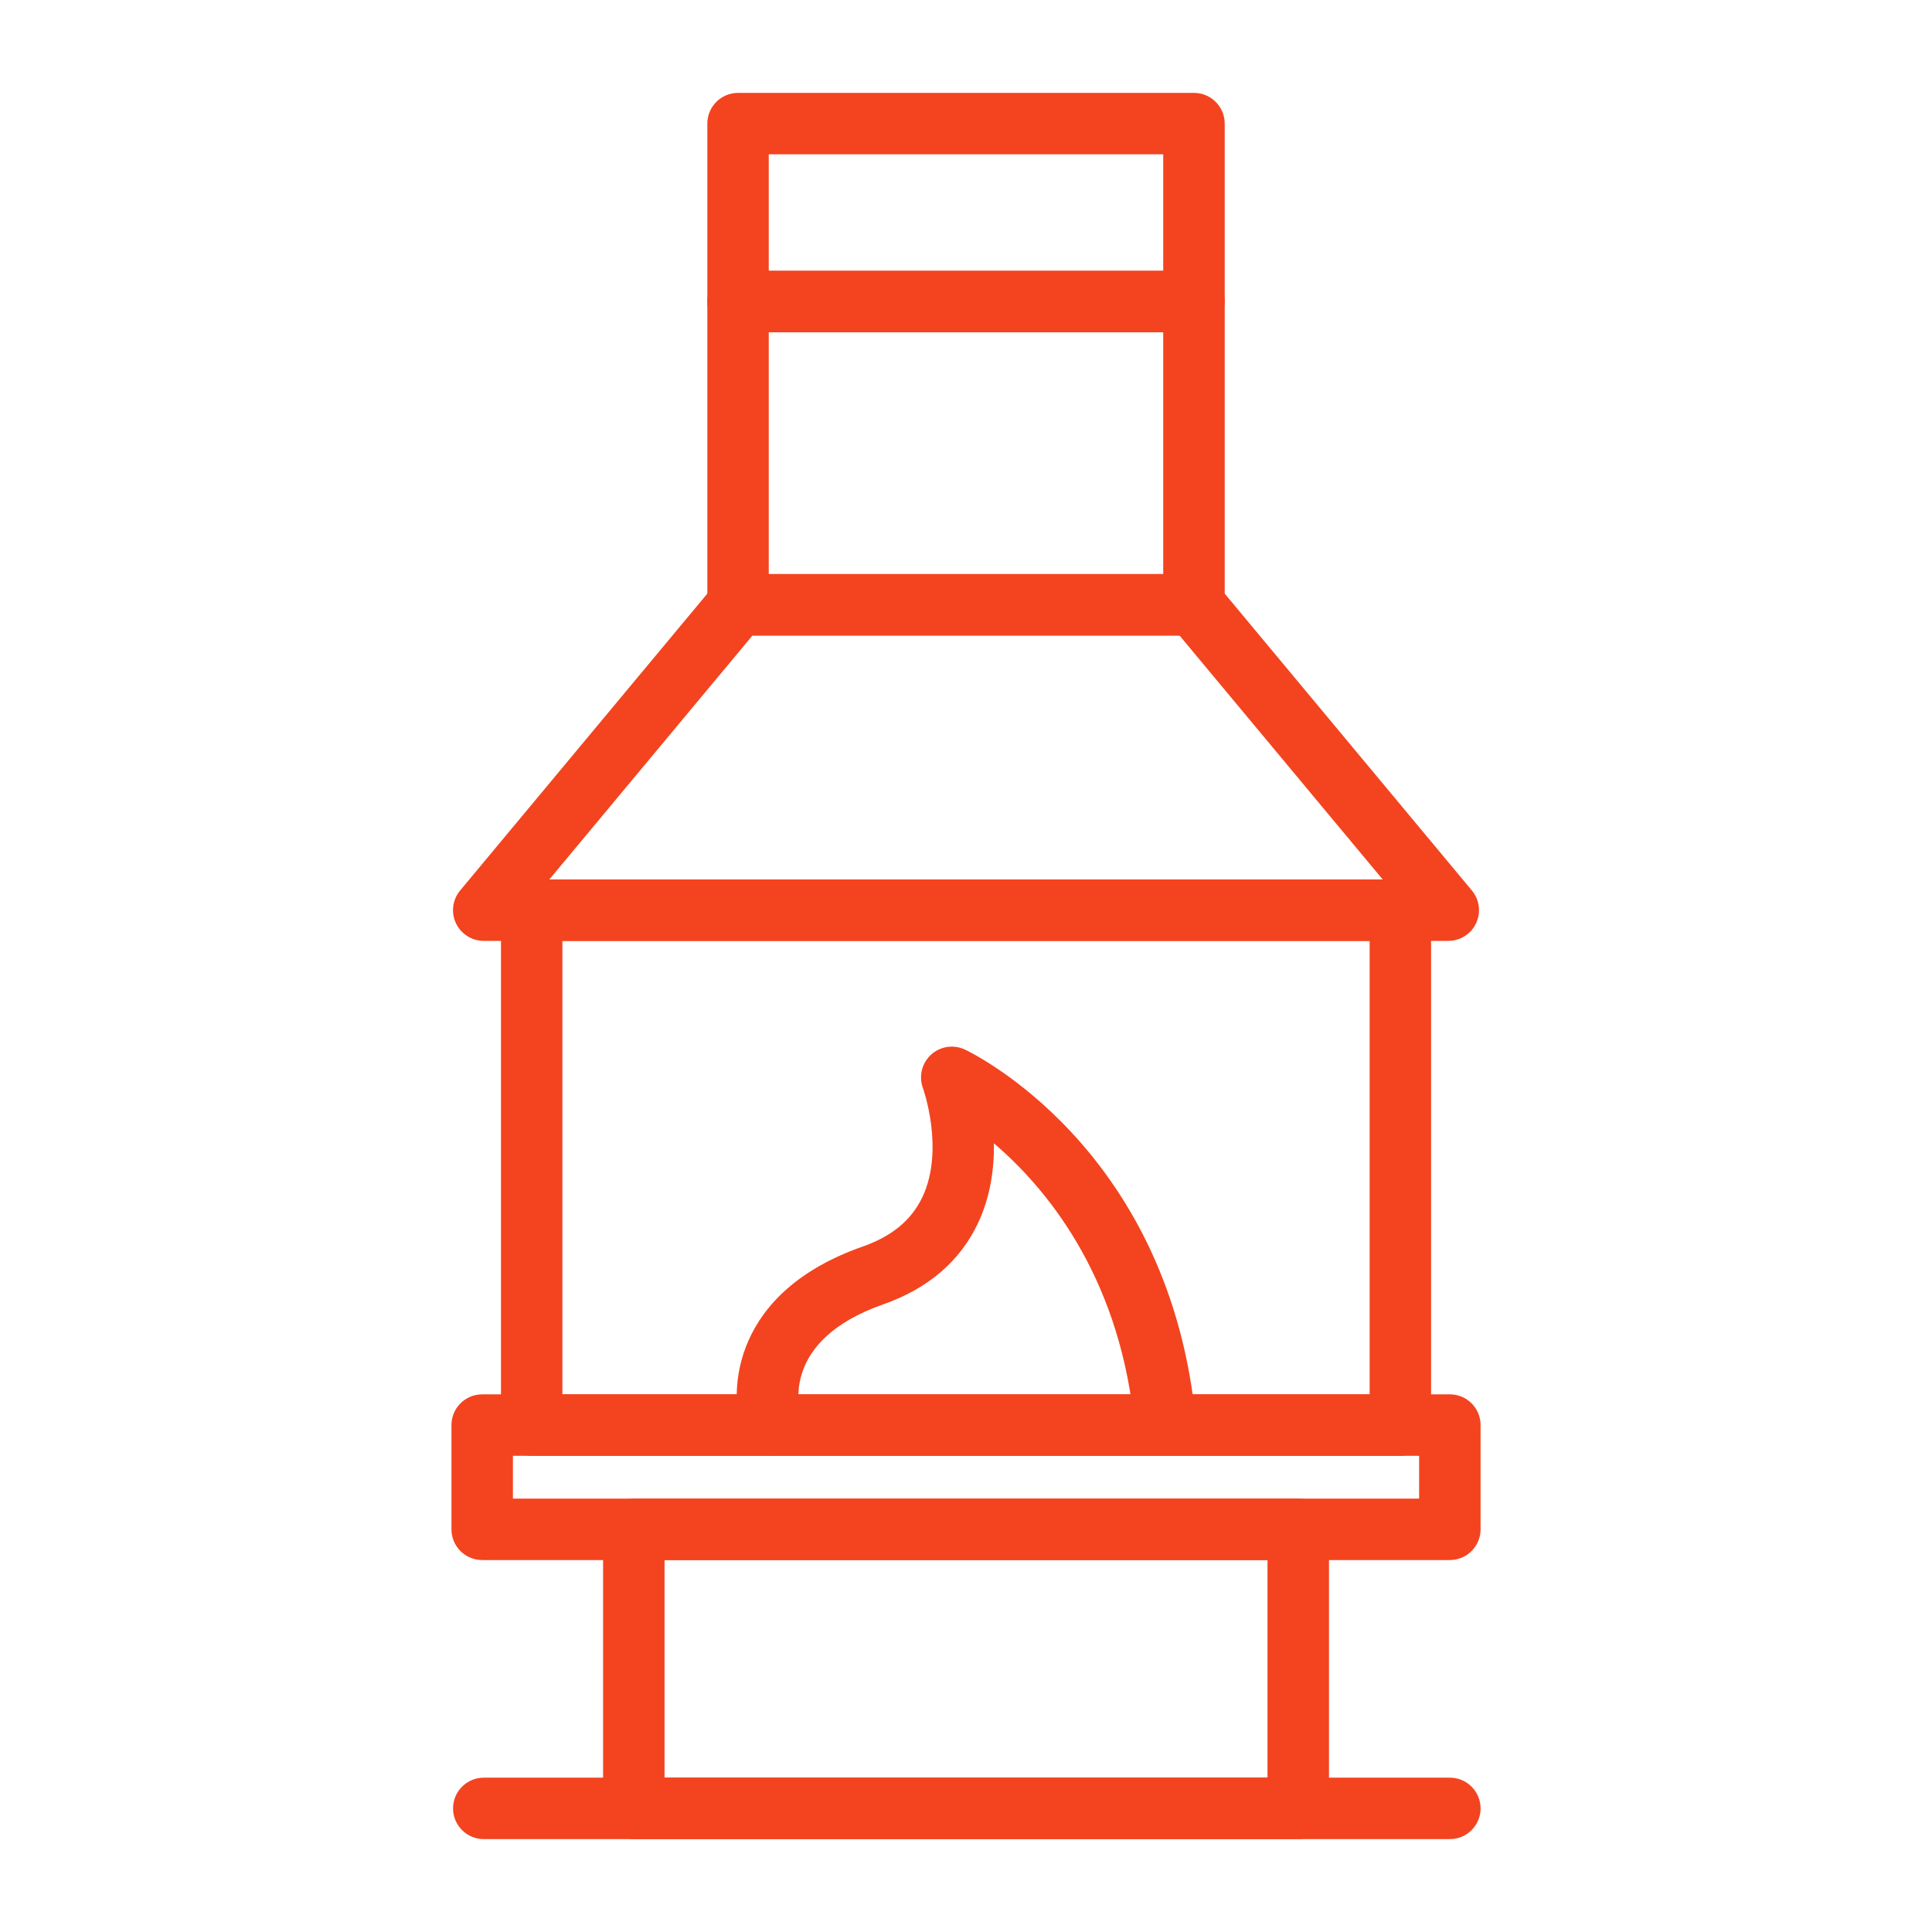 <?xml version="1.0" encoding="utf-8"?>
<!-- Generator: Adobe Illustrator 16.0.0, SVG Export Plug-In . SVG Version: 6.00 Build 0)  -->
<!DOCTYPE svg PUBLIC "-//W3C//DTD SVG 1.1//EN" "http://www.w3.org/Graphics/SVG/1.1/DTD/svg11.dtd">
<svg version="1.1" id="Calque_1" xmlns="http://www.w3.org/2000/svg" xmlns:xlink="http://www.w3.org/1999/xlink" x="0px" y="0px"
	 width="52px" height="52px" viewBox="0 0 52 52" enable-background="new 0 0 52 52" xml:space="preserve">
<g>
	<path fill="#F3441F" d="M38.98,25.324h-25.96c-0.32,0-0.613-0.186-0.749-0.476s-0.092-0.634,0.113-0.88l6.845-8.22
		c0.157-0.188,0.39-0.297,0.636-0.297h12.27c0.246,0,0.479,0.108,0.637,0.297l6.844,8.22c0.205,0.246,0.25,0.59,0.113,0.88
		C39.594,25.139,39.301,25.324,38.98,25.324z M14.785,23.671h22.43l-5.467-6.565H20.252L14.785,23.671z"/>
	<path fill="#F3441F" d="M32.135,17.105h-12.27c-0.457,0-0.827-0.37-0.827-0.827V8.116c0-0.457,0.37-0.827,0.827-0.827h12.27
		c0.457,0,0.828,0.37,0.828,0.827v8.162C32.963,16.735,32.592,17.105,32.135,17.105z M20.691,15.452h10.617V8.943H20.691V15.452z"/>
	<path fill="#F3441F" d="M32.135,8.943h-12.27c-0.457,0-0.827-0.37-0.827-0.827v-4.79c0-0.456,0.37-0.826,0.827-0.826h12.27
		c0.457,0,0.828,0.37,0.828,0.826v4.79C32.963,8.573,32.592,8.943,32.135,8.943z M20.691,7.289h10.617V4.153H20.691V7.289z"/>
	<path fill="#F3441F" d="M37.691,39.183H14.31c-0.457,0-0.826-0.369-0.826-0.826V24.498c0-0.457,0.369-0.827,0.826-0.827h23.382
		c0.457,0,0.826,0.37,0.826,0.827v13.858C38.518,38.813,38.148,39.183,37.691,39.183z M15.137,37.529h21.727V25.324H15.137V37.529z"
		/>
	<path fill="#F3441F" d="M39.023,41.989H12.978c-0.457,0-0.827-0.371-0.827-0.827v-2.806c0-0.457,0.37-0.827,0.827-0.827h26.046
		c0.457,0,0.826,0.37,0.826,0.827v2.806C39.85,41.618,39.48,41.989,39.023,41.989z M13.805,40.335h24.391v-1.152H13.805V40.335z"/>
	<path fill="#F3441F" d="M34.941,49.5H17.059c-0.457,0-0.827-0.371-0.827-0.827v-7.511c0-0.456,0.37-0.827,0.827-0.827h17.883
		c0.457,0,0.828,0.371,0.828,0.827v7.511C35.77,49.129,35.398,49.5,34.941,49.5z M17.886,47.846h16.229v-5.856H17.886V47.846z"/>
	<path fill="#F3441F" d="M20.765,39.178c-0.345,0-0.666-0.216-0.78-0.561c-0.404-1.219-0.25-3.844,3.232-5.065
		c0.79-0.277,1.316-0.713,1.61-1.333c0.604-1.278,0.019-2.92,0.013-2.937c-0.115-0.315-0.028-0.669,0.22-0.896
		c0.248-0.226,0.607-0.279,0.909-0.138c0.22,0.104,5.379,2.616,6.186,9.709c0.051,0.454-0.273,0.863-0.729,0.915
		c-0.469,0.052-0.863-0.274-0.914-0.728c-0.441-3.874-2.369-6.182-3.761-7.371c0.01,0.67-0.089,1.425-0.424,2.14
		c-0.484,1.031-1.347,1.771-2.563,2.197c-2.74,0.963-2.27,2.788-2.207,2.993c0.132,0.433-0.106,0.896-0.538,1.035
		C20.934,39.166,20.849,39.178,20.765,39.178z"/>
	<path fill="#F3441F" d="M39.023,49.5H13.021c-0.457,0-0.827-0.371-0.827-0.827s0.37-0.827,0.827-0.827h26.003
		c0.457,0,0.826,0.371,0.826,0.827S39.48,49.5,39.023,49.5z"/>
</g>
</svg>
